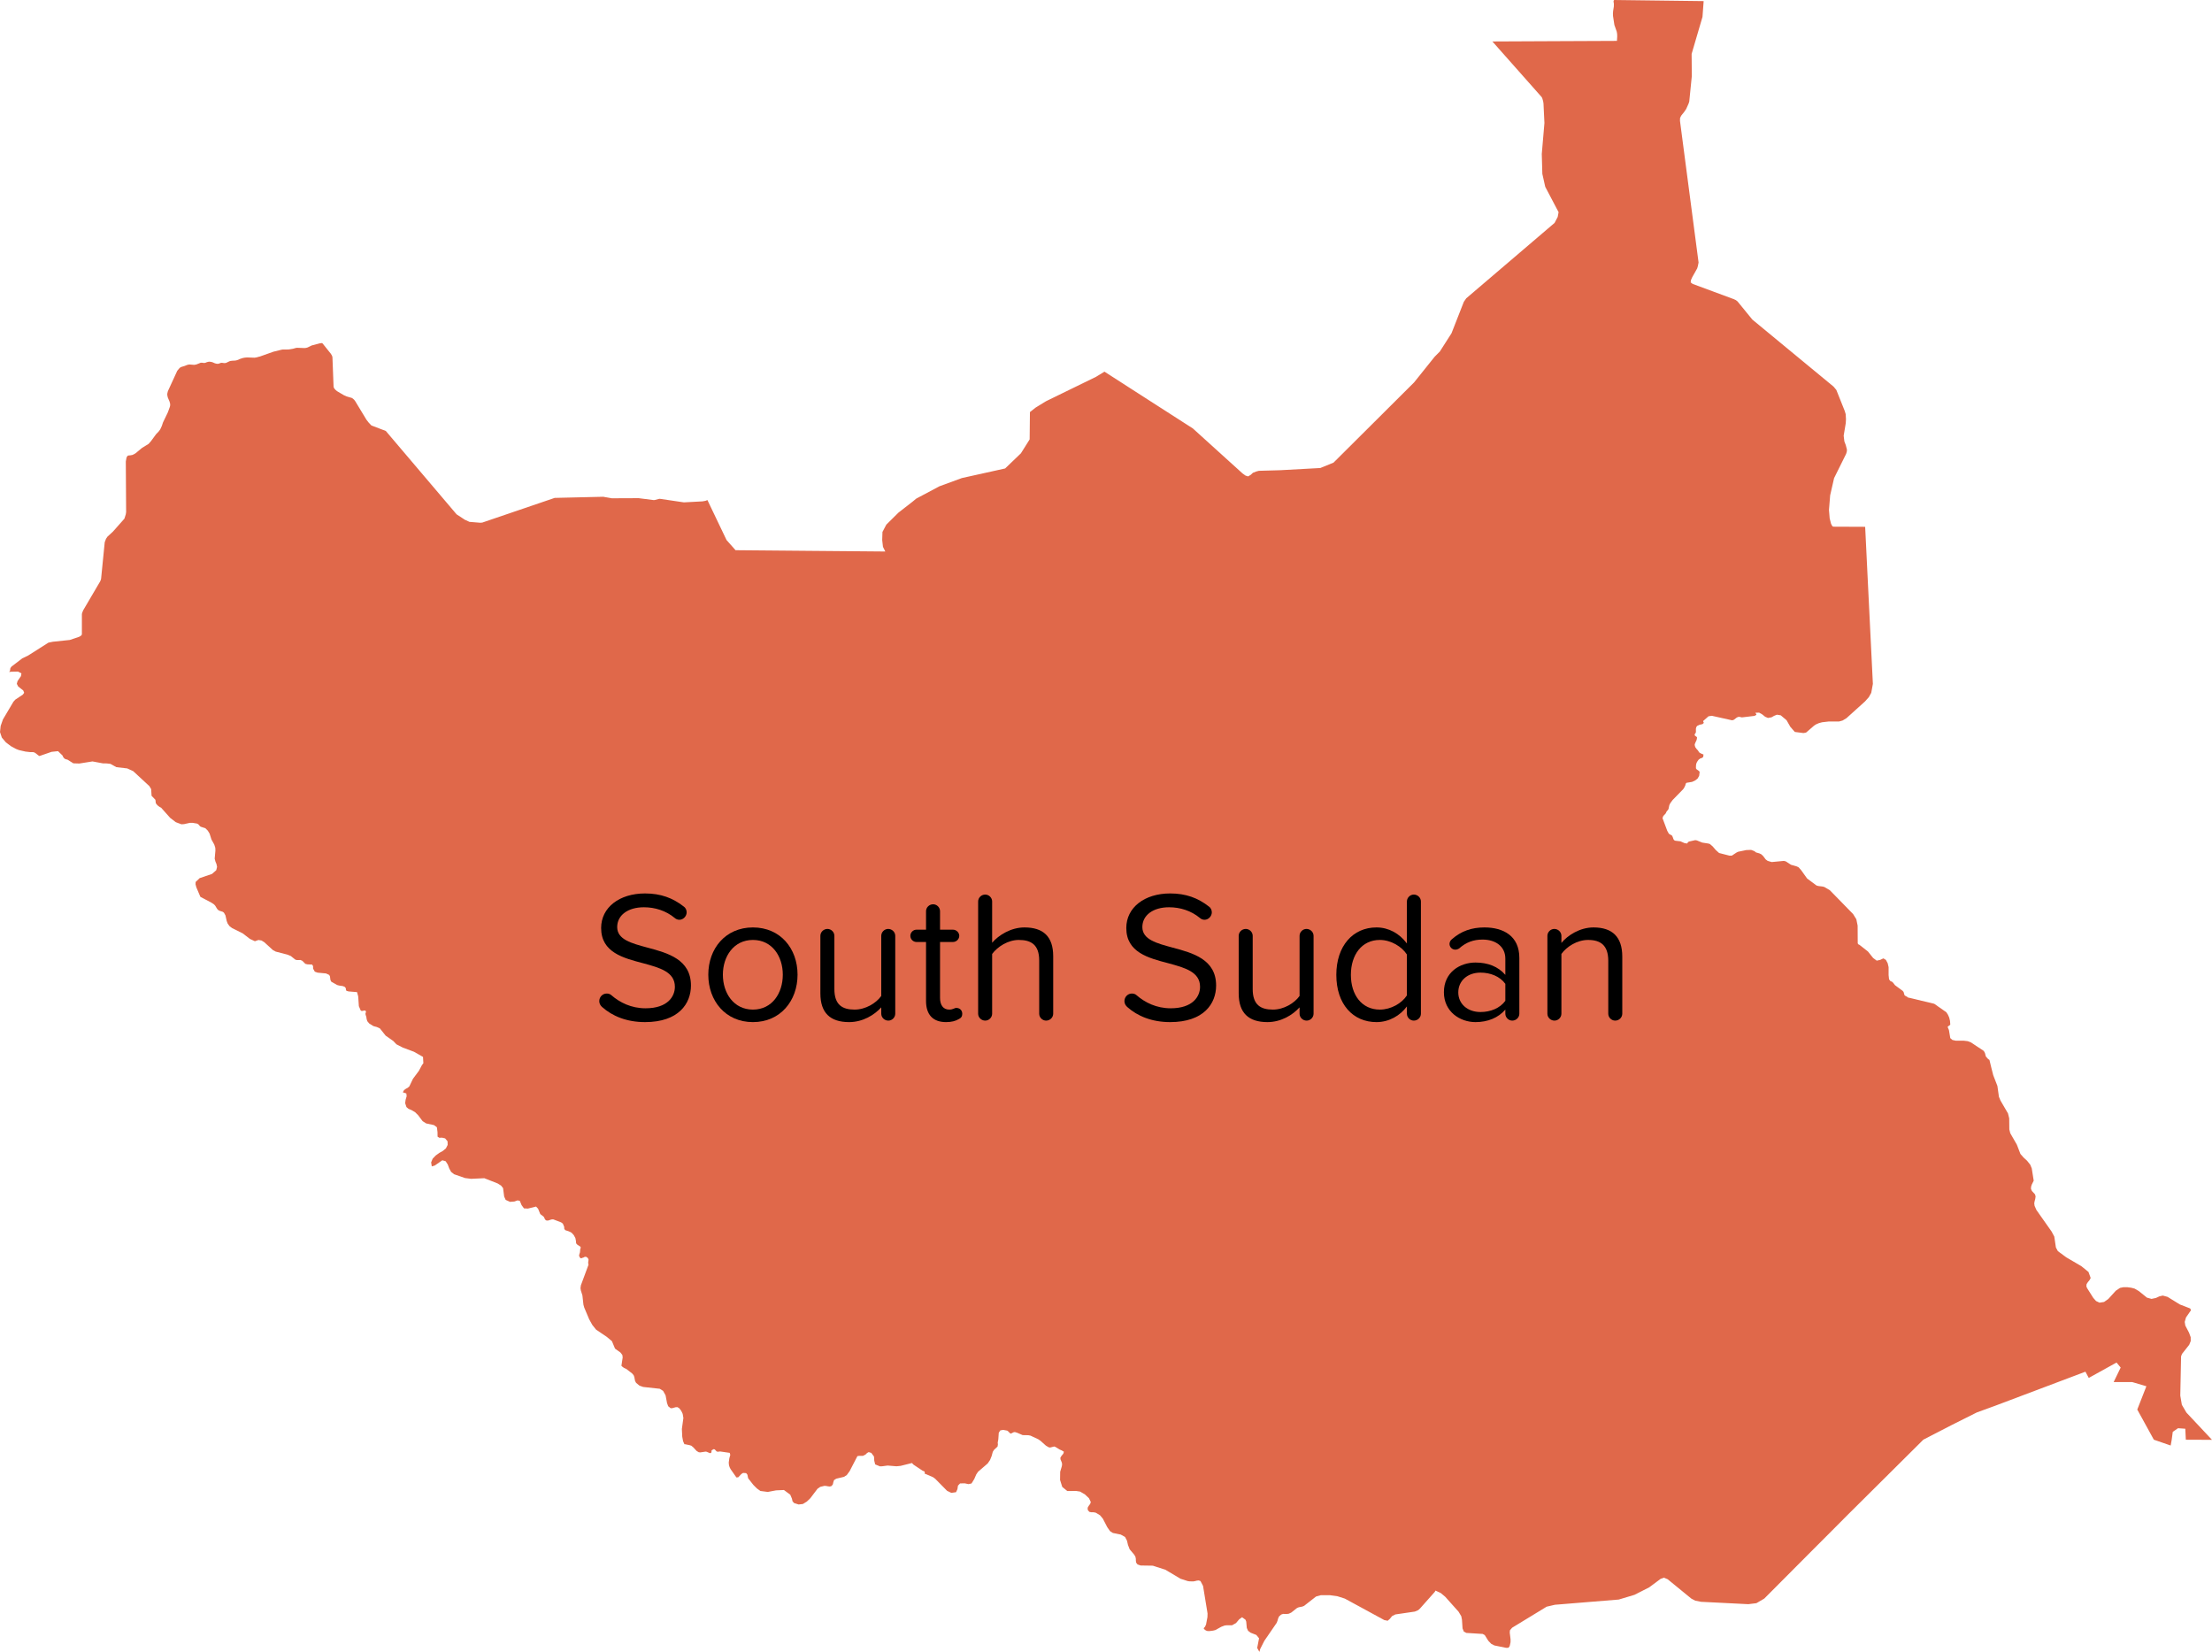 <svg width="154" height="115" viewBox="0 0 154 115" fill="none" xmlns="http://www.w3.org/2000/svg">
<path d="M154 100.236L153.161 100.233L152.178 100.229L152.141 99.464L151.632 99.428L151.268 99.683L151.195 100.228L151.194 100.235L151.123 100.632L149.971 100.234L149.951 100.227L149.325 99.087L148.797 98.128L149.432 96.507L148.451 96.217H147.152L147.642 95.204L147.354 94.856L146.335 95.42L145.42 95.927L145.189 95.493L144.281 95.836L143.212 96.239L142.017 96.69L140.948 97.093L139.955 97.468L138.896 97.867L137.626 98.33L136.737 98.776L135.836 99.228L134.929 99.696L133.905 100.225L132.586 101.535L131.268 102.845L129.95 104.154L128.631 105.464L127.573 106.528L126.498 107.604L125.039 109.068L123.79 110.323L122.83 111.287L122.766 111.325L122.282 111.608L121.717 111.678L119.618 111.572L118.429 111.513L118.025 111.434L117.751 111.29L116.103 109.942L115.842 109.833L115.612 109.916L114.82 110.505L113.795 111.026L112.699 111.356L110.648 111.523L108.251 111.719L107.679 111.852L105.278 113.315L105.123 113.492L105.109 113.661L105.166 114.129L105.163 114.331L105.123 114.516L105.105 114.599L105.019 114.712L104.861 114.718L104.041 114.552L103.821 114.439L103.621 114.232L103.534 114.094L103.369 113.828L103.22 113.749L103.117 113.743L102.091 113.679L101.913 113.587L101.823 113.365L101.783 112.764L101.734 112.516L101.546 112.202L100.617 111.162L100.308 110.903L100.231 110.867L99.968 110.745L99.928 110.736L99.899 110.811L98.861 111.98L98.739 112.091L98.501 112.193L97.146 112.392L96.917 112.507L96.764 112.697L96.751 112.708L96.611 112.832L96.372 112.783L94.705 111.875L93.626 111.289L93.113 111.126L92.579 111.051L91.962 111.051L91.622 111.146L91.138 111.524L90.789 111.797L90.671 111.844L90.423 111.893L90.302 111.942L89.9 112.261L89.722 112.343L89.59 112.361L89.331 112.355L89.194 112.402L89.05 112.529L88.984 112.671L88.943 112.822L88.884 112.976L88.022 114.232L87.736 114.795L87.681 115L87.526 114.727L87.656 114.053L87.468 113.821L87.062 113.661L86.892 113.531L86.803 113.336L86.762 112.888L86.71 112.759L86.472 112.587L86.269 112.735L86.051 112.993L85.773 113.148L85.408 113.146L85.256 113.165L85.03 113.25L84.619 113.478L84.456 113.519L84.197 113.552L84.062 113.547L83.947 113.506L83.811 113.397L83.816 113.332L83.893 113.25L83.966 113.09L84.062 112.581L84.07 112.325L83.757 110.408L83.579 110.068L83.452 110.025L83.321 110.039L83.19 110.074L83.065 110.094L82.802 110.087L82.686 110.068L82.191 109.909L81.134 109.28L80.26 108.998L79.411 108.985L79.195 108.911L79.1 108.788L79.079 108.655L79.077 108.517L79.048 108.375L78.963 108.23L78.648 107.858L78.531 107.556L78.46 107.254L78.325 106.997L78.026 106.832L77.478 106.72L77.283 106.596L77.088 106.317L76.785 105.731L76.585 105.489L76.28 105.306L76.125 105.279L75.975 105.28L75.838 105.249L75.733 105.125L75.721 104.966L75.801 104.827L75.899 104.697L75.942 104.566L75.814 104.301L75.529 104.032L75.192 103.838L74.905 103.795L74.307 103.802L73.954 103.514L73.802 103.032L73.81 102.46L73.926 102.068L73.943 101.933L73.923 101.816L73.833 101.6L73.822 101.485L73.9 101.355L73.96 101.283L74.026 101.204L74.07 101.065L73.912 100.97L73.78 100.914L73.483 100.734L73.397 100.7L73.107 100.774L73.008 100.755L72.818 100.642L72.441 100.306L72.29 100.2L71.745 99.945L71.591 99.915L71.198 99.908L70.803 99.739L70.655 99.695L70.574 99.706L70.371 99.807L70.308 99.765L70.173 99.631L70.121 99.596L69.84 99.544L69.644 99.579L69.535 99.743L69.503 100.2L69.462 100.428L69.474 100.562L69.45 100.706L69.205 100.933L69.118 101.072L69.035 101.375L68.927 101.64L68.765 101.879L68.094 102.458L67.965 102.649L67.831 102.961L67.638 103.274L67.423 103.32L67.162 103.264L66.841 103.271L66.694 103.426L66.656 103.672L66.56 103.882L66.232 103.929L65.936 103.786L65.105 102.944L64.958 102.837L64.44 102.613L64.402 102.628L64.366 102.441L64.224 102.382L63.594 101.962L63.492 101.851L62.7 102.049L62.414 102.078L61.795 102.027L61.397 102.08L61.261 102.082L60.93 101.947L60.867 101.693L60.848 101.4L60.659 101.146L60.48 101.091L60.368 101.152L60.255 101.263L60.076 101.353H59.809L59.693 101.371L59.152 102.416L58.955 102.686L58.76 102.813L58.222 102.941L58.066 103.039L58.017 103.183L57.985 103.333L57.894 103.452L57.775 103.487L57.648 103.474L57.522 103.448L57.397 103.44L57.105 103.511L56.916 103.642L56.414 104.303L56.173 104.534L55.895 104.704L55.599 104.737L55.285 104.638L55.176 104.514L55.134 104.33L55.017 104.054L54.577 103.73L54.027 103.755L53.452 103.864L52.938 103.796L52.692 103.619L52.45 103.376L52.087 102.914L52.034 102.661L51.948 102.555L51.737 102.539L51.616 102.613L51.4 102.843L51.269 102.855L50.869 102.285L50.805 102.161L50.767 102.057L50.745 101.95L50.736 101.81L50.778 101.513L50.843 101.287L50.803 101.143L50.131 101.046L49.984 101.066L49.896 101.048L49.763 100.906L49.696 100.882L49.58 100.944L49.525 100.984L49.548 101.003L49.537 101.033L49.529 101.097L49.498 101.152L49.419 101.161L49.197 101.067L49.126 101.056L48.753 101.111L48.651 101.101L48.501 101.013L48.264 100.757L48.13 100.646L48.028 100.613L47.708 100.545L47.65 100.544L47.556 100.331L47.498 100.018L47.472 99.48L47.577 98.717L47.529 98.433L47.477 98.313L47.391 98.164L47.282 98.031L47.159 97.961L47.042 97.966L46.789 98.036H46.692L46.521 97.899L46.44 97.682L46.338 97.14L46.166 96.829L45.934 96.682L44.782 96.556L44.519 96.464L44.285 96.269L44.214 96.138L44.16 95.858L44.112 95.734L44.001 95.607L43.593 95.295L43.501 95.257L43.414 95.209L43.335 95.15L43.263 95.082L43.351 94.497L43.328 94.328L43.196 94.159L42.817 93.886L42.604 93.37L42.248 93.07L41.501 92.567L41.235 92.235L41.02 91.847L40.672 91.022L40.618 90.824L40.547 90.178L40.441 89.844L40.414 89.681L40.441 89.48L40.972 88.047L40.947 87.919L40.976 87.689L40.924 87.577L40.799 87.492L40.702 87.5L40.63 87.541L40.584 87.557L40.535 87.569L40.474 87.6L40.405 87.586L40.327 87.462L40.318 87.374L40.377 87.183L40.397 86.956L40.429 86.871L40.419 86.801L40.193 86.648L40.132 86.589L40.104 86.513L40.098 86.395L40.058 86.191L39.948 85.987L39.793 85.817L39.608 85.724L39.347 85.638L39.284 85.541L39.277 85.401L39.184 85.183L39.067 85.097L38.518 84.888L38.398 84.893L38.16 84.971L38.039 84.968L37.954 84.906L37.856 84.707L37.614 84.521L37.462 84.148L37.321 83.997L36.752 84.138L36.478 84.123L36.312 83.895L36.188 83.598L36.029 83.568L35.811 83.646L35.508 83.669L35.205 83.533L35.1 83.3L35.024 82.713L34.885 82.538L34.649 82.389L33.718 82.023L32.796 82.066L32.376 82.012L31.611 81.746L31.408 81.585L31.278 81.349L31.172 81.067L31.027 80.842L30.795 80.775L30.268 81.141L30.061 81.201L30.016 80.923L30.119 80.668L30.333 80.443L30.59 80.258L30.828 80.125L31.044 79.948L31.166 79.706L31.16 79.456L30.988 79.25L30.775 79.199L30.585 79.208L30.463 79.128L30.459 78.813L30.416 78.474L30.21 78.325L29.668 78.209L29.422 78.05L29.108 77.633L28.892 77.421L28.638 77.276L28.441 77.194L28.297 77.071L28.208 76.8L28.238 76.564L28.311 76.317L28.29 76.123L28.044 76.042L28.133 75.888L28.255 75.799L28.386 75.728L28.498 75.631L28.75 75.103L29.164 74.547L29.376 74.149L29.475 74.018L29.466 73.866L29.45 73.578L28.82 73.22L28.049 72.932L27.6 72.702L27.381 72.472L26.85 72.099L26.444 71.59L26.237 71.498L26.001 71.435L25.707 71.253L25.574 71.095L25.526 70.951L25.505 70.802L25.451 70.634L25.445 70.554L25.471 70.473L25.478 70.402L25.42 70.35H25.344L25.259 70.372L25.177 70.382L25.11 70.342L24.984 70.046L24.938 69.365L24.857 69.068L24.27 69.02L24.118 68.977L24.083 68.895L24.076 68.795L24.001 68.702L23.87 68.649L23.608 68.61L23.476 68.575L23.065 68.343L23.004 68.222L22.973 67.975L22.918 67.871L22.699 67.769L22.112 67.713L21.917 67.645L21.798 67.432L21.797 67.258L21.727 67.149L21.401 67.135L21.257 67.098L21.051 66.89L20.921 66.833L20.668 66.837L20.562 66.808L20.245 66.555L20.001 66.456L19.197 66.248L18.991 66.135L18.404 65.597L18.21 65.476L17.995 65.439L17.745 65.525L17.405 65.367L16.897 64.978L16.164 64.613L15.992 64.489L15.85 64.297L15.78 64.106L15.696 63.727L15.592 63.539L15.507 63.476L15.289 63.408L15.186 63.35L15.109 63.261L14.984 63.053L14.902 62.963L14.727 62.845L13.951 62.435L13.671 61.777L13.613 61.564L13.621 61.399L13.899 61.133L14.761 60.84L15.054 60.583L15.112 60.352L15.073 60.157L14.997 59.974L14.947 59.778L14.997 59.211L14.988 59.019L14.918 58.796L14.723 58.446L14.59 58.029L14.463 57.823L14.296 57.659L13.965 57.55L13.886 57.477L13.821 57.396L13.725 57.337L13.404 57.283L13.22 57.284L12.815 57.373L12.634 57.385L12.237 57.237L11.848 56.938L11.22 56.233L11.108 56.172L11.006 56.098L10.918 56.012L10.847 55.914L10.82 55.679L10.553 55.402L10.523 54.934L10.395 54.723L9.274 53.686L8.857 53.494L8.102 53.408L7.688 53.178L7.424 53.147L7.17 53.144L6.438 53.008L5.522 53.154L5.107 53.14L4.696 52.883L4.567 52.853L4.473 52.797L4.403 52.71L4.35 52.593L4.04 52.293L3.589 52.341L2.748 52.632L2.679 52.594L2.463 52.423L2.365 52.372L2.27 52.358H2.081L1.848 52.331L1.768 52.322L1.317 52.217L1.11 52.137L0.762 51.947L0.409 51.681L0.128 51.349L0 50.963L0.047 50.534L0.204 50.086L0.935 48.852L1.066 48.706L1.594 48.354L1.683 48.229L1.619 48.069L1.264 47.789L1.171 47.604L1.221 47.415L1.461 47.067L1.491 46.879L1.254 46.754L0.769 46.764L0.637 46.782L0.695 46.699L0.723 46.511L0.802 46.405L1.553 45.83L1.949 45.642L3.374 44.738L3.672 44.677L4.859 44.552L5.499 44.337L5.628 44.265L5.701 44.177V42.769L5.713 42.683L5.792 42.486L6.975 40.472L7.026 40.344L7.04 40.274L7.291 37.749L7.38 37.511L7.484 37.358L7.862 37.01L8.662 36.107L8.757 35.805L8.781 35.649L8.759 32.127L8.808 31.856L8.852 31.772L8.903 31.72L8.95 31.708L9.074 31.699L9.215 31.673L9.328 31.621L9.44 31.554L9.89 31.18L10.341 30.905L10.511 30.713L10.87 30.223L11.046 30.041L11.156 29.89L11.269 29.648L11.344 29.417L11.686 28.706L11.827 28.317L11.844 28.238L11.848 28.156L11.839 28.081L11.799 27.945L11.692 27.696L11.672 27.629L11.643 27.483L11.653 27.373L11.688 27.232L12.34 25.815L12.469 25.657L12.562 25.573L12.643 25.539L12.848 25.478L13.039 25.402L13.178 25.373L13.513 25.4L13.663 25.375L13.978 25.252L14.053 25.25L14.206 25.269L14.293 25.258L14.41 25.21L14.503 25.187L14.592 25.178L14.748 25.204L14.819 25.228L14.951 25.287L15.026 25.31L15.103 25.324L15.181 25.326L15.252 25.309L15.378 25.262L15.451 25.256L15.592 25.276L15.668 25.275L15.739 25.263L15.981 25.148L16.048 25.127L16.202 25.11L16.286 25.109L16.441 25.092L16.575 25.05L16.698 24.992L16.893 24.926L17.041 24.898L17.199 24.884L17.724 24.902L17.871 24.878L18.035 24.831L18.076 24.825L19.039 24.484L19.601 24.345L19.675 24.333L20.097 24.329L20.394 24.28L20.601 24.223L20.676 24.211L21.2 24.231L21.306 24.219L21.421 24.187L21.695 24.052L22.278 23.898L22.42 23.884L22.468 23.921L23.036 24.63L23.102 24.741L23.129 24.802L23.145 24.875L23.224 26.927L23.248 27L23.282 27.056L23.367 27.15L23.469 27.234L23.939 27.512L24.137 27.599L24.492 27.703L24.528 27.722L24.611 27.789L24.658 27.832L24.735 27.936L25.514 29.223L25.668 29.42L25.852 29.614L25.856 29.619L26.859 30.001L29.322 32.903L31.785 35.804L32.359 36.181L32.684 36.33L33.439 36.392L33.579 36.379L38.618 34.662L41.996 34.583L42.595 34.689L44.461 34.681L45.521 34.816L45.596 34.807L45.868 34.734L45.941 34.726L47.613 34.973L48.902 34.904L49.116 34.866L49.251 34.813L50.582 37.596L51.209 38.303L56.413 38.349L61.617 38.394L61.634 38.394L61.472 38.068L61.419 37.596L61.437 37.033L61.705 36.525L62.547 35.691L63.534 34.923L63.795 34.709L65.398 33.856L66.965 33.281L69.977 32.613L71.076 31.558L71.684 30.59L71.704 28.688L72.101 28.375L72.82 27.934L76.303 26.234L76.893 25.874L79.97 27.852L83.048 29.828L86.502 32.956L86.712 33.108L86.892 33.166L87.074 33.058L87.228 32.914L87.479 32.818L87.647 32.776L89.121 32.735L89.126 32.735L91.92 32.582L92.84 32.207L95.646 29.414L98.452 26.619L99.88 24.836L100.242 24.472L101.054 23.201L101.911 21.014L102.081 20.767L105.156 18.143L108.231 15.517L108.448 15.101L108.509 14.771L107.579 13.003L107.378 12.104L107.339 10.72L107.523 8.566L107.458 7.204L107.434 7.049L107.373 6.839L107.333 6.76L103.9 2.886L108.236 2.866L112.572 2.847L112.592 2.526L112.584 2.356L112.558 2.202L112.394 1.737L112.299 1.118L112.293 0.946L112.305 0.777L112.355 0.457L112.359 0.284L112.351 0.201L112.335 0.124L112.339 0.057L112.378 0L118.609 0.077L118.528 1.175L117.771 3.754L117.784 5.3L117.607 7.065L117.562 7.208L117.392 7.588L117.243 7.806L117.072 8.016L117.023 8.095L116.965 8.224L116.961 8.418L117.608 13.35L118.255 18.275L118.206 18.524L118.158 18.686L117.813 19.3L117.724 19.502L117.706 19.659L117.845 19.766L120.715 20.829L120.855 20.896L120.966 20.983L121.999 22.248L124.826 24.582L127.652 26.914L127.846 27.146L128.431 28.61L128.497 28.832L128.517 29.182L128.503 29.454L128.357 30.332L128.405 30.726L128.503 30.987L128.581 31.288V31.38L128.569 31.459L128.527 31.598L127.689 33.287L127.415 34.489L127.334 35.5L127.382 36.085L127.477 36.46L127.521 36.547L127.557 36.61L127.595 36.649L127.636 36.666L129.853 36.675L130.014 39.972L130.202 43.793L130.39 47.61L130.33 47.941L130.276 48.233L130.108 48.534L129.838 48.836L128.548 50L128.281 50.16L128.039 50.227L127.301 50.23L126.853 50.282L126.634 50.341L126.425 50.432L126.289 50.524L125.748 50.992L125.691 51.01L125.55 51.032L124.956 50.956L124.64 50.594L124.384 50.143L123.976 49.798L123.711 49.755L123.518 49.832L123.333 49.937L123.085 49.981L122.888 49.897L122.691 49.737L122.471 49.611L122.205 49.622L122.278 49.721L122.273 49.769L122.15 49.838L121.27 49.943L121.101 49.904L120.996 49.914L120.898 49.965L120.719 50.105L120.595 50.146L119.177 49.831L118.948 49.865L118.573 50.195L118.585 50.248L118.624 50.324L118.527 50.412L118.33 50.453L118.15 50.539L118.091 50.632L118.069 50.734L118.071 50.956L118.056 51.016L117.991 51.106L117.982 51.177L118.01 51.218L118.127 51.303L118.15 51.349L118.121 51.509L118.007 51.758L117.982 51.856L118.023 52.012L118.115 52.139L118.207 52.237L118.303 52.384L118.421 52.454L118.597 52.527L118.579 52.697L118.487 52.766L118.365 52.807L118.249 52.895L118.149 53.042L118.096 53.162L118.075 53.295L118.071 53.48L118.111 53.551L118.289 53.679L118.33 53.749L118.295 54.011L118.192 54.195L118.029 54.327L117.804 54.432L117.412 54.497L117.358 54.564L117.332 54.675L117.269 54.809L117.191 54.933L116.451 55.692L116.285 55.918L116.219 56.05L116.161 56.327L116.097 56.418L116.035 56.484L115.977 56.606L115.967 56.627L115.794 56.815L115.745 56.959L116.074 57.836L116.185 58.041L116.41 58.175L116.461 58.286L116.501 58.407L116.548 58.488L116.639 58.529L116.993 58.569L117.282 58.697L117.456 58.722L117.535 58.614L117.603 58.582L118.026 58.488L118.135 58.507L118.508 58.658L118.931 58.724L119.042 58.756L119.243 58.931L119.448 59.171L119.684 59.383L120.409 59.569L120.574 59.565L120.895 59.352L121.011 59.296L121.575 59.179L121.912 59.167L122.137 59.251L122.254 59.343L122.493 59.411L122.623 59.475L122.75 59.594L122.931 59.833L123.068 59.933L123.348 60.013L124.195 59.933L124.332 59.968L124.689 60.202L125.1 60.321L125.224 60.383L125.399 60.581L125.812 61.159L126.47 61.648L126.599 61.682L126.869 61.715L127.005 61.746L127.395 61.976L129.015 63.635L129.239 63.997L129.329 64.44L129.336 65.668L129.369 65.735L129.452 65.774L130.051 66.244L130.407 66.691L130.658 66.877L130.902 66.823L131.12 66.719L131.298 66.826L131.422 67.059L131.485 67.329V67.881L131.517 68.178L131.619 68.308L131.72 68.341L131.801 68.418L131.93 68.586L132.464 68.98L132.528 69.058L132.594 69.286L132.684 69.349L132.773 69.389L132.814 69.437L134.662 69.88L135.504 70.469L135.617 70.642L135.705 70.842L135.76 71.071L135.779 71.329L135.75 71.365L135.629 71.451L135.601 71.464L135.614 71.543L135.673 71.677L135.69 71.733L135.779 72.271L135.93 72.399L136.16 72.449L136.718 72.45L137.002 72.485L137.225 72.573L138.112 73.163L138.192 73.306L138.255 73.547L138.413 73.727L138.504 73.784L138.634 74.32L138.769 74.85L139.059 75.598L139.166 76.354L139.276 76.619L139.797 77.513L139.881 77.853L139.89 78.626L139.955 78.889L140.415 79.69L140.662 80.332L140.879 80.581L141.126 80.808L141.348 81.086L141.452 81.341L141.563 82.044L141.587 82.195L141.45 82.472L141.404 82.62L141.398 82.773L141.464 82.915L141.679 83.147L141.719 83.294L141.691 83.48L141.649 83.63L141.625 83.774L141.648 83.946L141.777 84.236L142.834 85.738L143.02 86.087L143.133 86.848L143.269 87.1L143.852 87.53L144.897 88.142L145.401 88.549L145.496 88.813L145.553 88.969L145.475 89.117L145.361 89.254L145.268 89.395L145.254 89.555L145.305 89.676L145.734 90.355L145.928 90.574L146.168 90.687L146.484 90.639L146.778 90.434L147.309 89.851L147.597 89.659L147.831 89.612H148.107L148.379 89.648L148.612 89.709L148.909 89.883L149.472 90.338L149.789 90.425L150.099 90.359L150.332 90.25L150.574 90.193L150.904 90.283L151.762 90.812L152.477 91.089L152.542 91.206L152.188 91.72L152.101 92.025L152.141 92.279L152.4 92.776L152.516 93.09L152.519 93.36L152.412 93.622L151.913 94.254L151.847 94.423L151.792 97.16L151.901 97.797L152.221 98.341L154 100.236Z" fill="#E0684A"/>
<path d="M110.941 64.565C112.254 64.565 112.943 65.228 112.943 66.593V70.571C112.943 70.831 112.722 71.052 112.449 71.052C112.189 71.052 111.968 70.831 111.968 70.571V66.892C111.968 65.787 111.409 65.436 110.564 65.436C109.797 65.436 109.069 65.904 108.705 66.411V70.571C108.705 70.831 108.484 71.052 108.224 71.052C107.951 71.052 107.73 70.831 107.73 70.571V65.15C107.73 64.89 107.951 64.669 108.211 64.669C108.484 64.669 108.705 64.89 108.705 65.15V65.644C109.134 65.124 109.979 64.565 110.941 64.565Z" fill="black"/>
<path d="M103.346 64.565C104.672 64.565 105.777 65.163 105.777 66.684V70.571C105.777 70.831 105.556 71.052 105.283 71.052C105.023 71.052 104.802 70.831 104.802 70.571V70.285C104.308 70.857 103.58 71.156 102.722 71.156C101.656 71.156 100.525 70.441 100.525 69.076C100.525 67.672 101.656 67.009 102.722 67.009C103.58 67.009 104.295 67.282 104.802 67.867V66.736C104.802 65.891 104.126 65.41 103.216 65.41C102.592 65.41 102.072 65.592 101.578 66.034C101.513 66.073 101.422 66.112 101.318 66.112C101.097 66.112 100.915 65.93 100.915 65.709C100.915 65.579 100.993 65.449 101.084 65.384C101.721 64.825 102.449 64.565 103.346 64.565ZM103.073 70.454C103.762 70.454 104.425 70.194 104.802 69.674V68.491C104.425 67.971 103.762 67.711 103.073 67.711C102.163 67.711 101.526 68.283 101.526 69.089C101.526 69.882 102.163 70.454 103.073 70.454Z" fill="black"/>
<path d="M98.43 62.277C98.703 62.277 98.924 62.498 98.924 62.758V70.571C98.924 70.831 98.703 71.052 98.43 71.052C98.17 71.052 97.949 70.831 97.949 70.571V70.064C97.481 70.701 96.714 71.156 95.83 71.156C94.192 71.156 93.035 69.908 93.035 67.867C93.035 65.865 94.179 64.565 95.83 64.565C96.675 64.565 97.429 64.981 97.949 65.683V62.758C97.949 62.498 98.17 62.277 98.43 62.277ZM96.064 70.285C96.844 70.285 97.598 69.843 97.949 69.297V66.45C97.598 65.904 96.844 65.436 96.064 65.436C94.803 65.436 94.049 66.476 94.049 67.867C94.049 69.258 94.803 70.285 96.064 70.285Z" fill="black"/>
<path d="M90.957 64.669C91.23 64.669 91.451 64.89 91.451 65.15V70.571C91.451 70.831 91.23 71.052 90.97 71.052C90.697 71.052 90.476 70.831 90.476 70.571V70.129C89.995 70.662 89.189 71.156 88.24 71.156C86.927 71.156 86.238 70.519 86.238 69.154V65.15C86.238 64.89 86.459 64.669 86.732 64.669C86.992 64.669 87.213 64.89 87.213 65.15V68.855C87.213 69.96 87.772 70.285 88.617 70.285C89.384 70.285 90.112 69.843 90.476 69.336V65.15C90.476 64.89 90.697 64.669 90.957 64.669Z" fill="black"/>
<path d="M78.478 70.103C78.361 69.999 78.283 69.856 78.283 69.7C78.283 69.401 78.517 69.167 78.803 69.167C78.92 69.167 79.05 69.206 79.128 69.284C79.713 69.791 80.506 70.194 81.507 70.194C83.054 70.194 83.548 69.362 83.548 68.699C83.548 67.659 82.495 67.373 81.351 67.061C79.96 66.697 78.413 66.307 78.413 64.604C78.413 63.174 79.687 62.199 81.468 62.199C82.56 62.199 83.392 62.511 84.146 63.096C84.289 63.187 84.367 63.343 84.367 63.512C84.367 63.785 84.133 64.032 83.86 64.032C83.73 64.032 83.626 63.98 83.548 63.915C82.924 63.395 82.157 63.161 81.39 63.161C80.272 63.161 79.531 63.72 79.531 64.539C79.531 65.41 80.532 65.67 81.637 65.969C83.054 66.346 84.666 66.788 84.666 68.608C84.666 69.869 83.808 71.156 81.468 71.156C80.194 71.156 79.193 70.74 78.478 70.103Z" fill="black"/>
<path d="M72.83 71.052C72.57 71.052 72.349 70.831 72.349 70.571V66.866C72.349 65.761 71.777 65.436 70.932 65.436C70.178 65.436 69.45 65.904 69.073 66.411V70.571C69.073 70.831 68.852 71.052 68.592 71.052C68.319 71.052 68.098 70.831 68.098 70.571V62.758C68.098 62.498 68.319 62.277 68.592 62.277C68.852 62.277 69.073 62.498 69.073 62.758V65.631C69.515 65.111 70.373 64.565 71.322 64.565C72.635 64.565 73.324 65.202 73.324 66.567V70.571C73.324 70.831 73.103 71.052 72.83 71.052Z" fill="black"/>
<path d="M66.577 70.168C66.824 70.168 66.993 70.337 66.993 70.584C66.993 70.766 66.902 70.883 66.746 70.948C66.525 71.078 66.252 71.156 65.862 71.156C64.939 71.156 64.471 70.623 64.471 69.687V65.579H63.808C63.574 65.579 63.379 65.384 63.379 65.15C63.379 64.916 63.574 64.721 63.808 64.721H64.471V63.434C64.471 63.174 64.692 62.953 64.965 62.953C65.225 62.953 65.446 63.174 65.446 63.434V64.721H66.343C66.577 64.721 66.785 64.916 66.785 65.15C66.785 65.384 66.577 65.579 66.343 65.579H65.446V69.479C65.446 69.947 65.654 70.285 66.083 70.285C66.356 70.285 66.447 70.168 66.577 70.168Z" fill="black"/>
<path d="M61.834 64.669C62.107 64.669 62.328 64.89 62.328 65.15V70.571C62.328 70.831 62.107 71.052 61.847 71.052C61.574 71.052 61.353 70.831 61.353 70.571V70.129C60.872 70.662 60.066 71.156 59.117 71.156C57.804 71.156 57.115 70.519 57.115 69.154V65.15C57.115 64.89 57.336 64.669 57.609 64.669C57.869 64.669 58.09 64.89 58.09 65.15V68.855C58.09 69.96 58.649 70.285 59.494 70.285C60.261 70.285 60.989 69.843 61.353 69.336V65.15C61.353 64.89 61.574 64.669 61.834 64.669Z" fill="black"/>
<path d="M52.419 71.156C50.508 71.156 49.312 69.674 49.312 67.854C49.312 66.034 50.508 64.565 52.419 64.565C54.331 64.565 55.526 66.034 55.526 67.854C55.526 69.674 54.331 71.156 52.419 71.156ZM52.419 70.285C53.758 70.285 54.499 69.141 54.499 67.854C54.499 66.58 53.758 65.436 52.419 65.436C51.081 65.436 50.327 66.58 50.327 67.854C50.327 69.141 51.081 70.285 52.419 70.285Z" fill="black"/>
<path d="M41.916 70.103C41.799 69.999 41.721 69.856 41.721 69.7C41.721 69.401 41.955 69.167 42.241 69.167C42.358 69.167 42.488 69.206 42.566 69.284C43.151 69.791 43.944 70.194 44.945 70.194C46.492 70.194 46.986 69.362 46.986 68.699C46.986 67.659 45.933 67.373 44.789 67.061C43.398 66.697 41.851 66.307 41.851 64.604C41.851 63.174 43.125 62.199 44.906 62.199C45.998 62.199 46.83 62.511 47.584 63.096C47.727 63.187 47.805 63.343 47.805 63.512C47.805 63.785 47.571 64.032 47.298 64.032C47.168 64.032 47.064 63.98 46.986 63.915C46.362 63.395 45.595 63.161 44.828 63.161C43.71 63.161 42.969 63.72 42.969 64.539C42.969 65.41 43.97 65.67 45.075 65.969C46.492 66.346 48.104 66.788 48.104 68.608C48.104 69.869 47.246 71.156 44.906 71.156C43.632 71.156 42.631 70.74 41.916 70.103Z" fill="black"/>
</svg>
